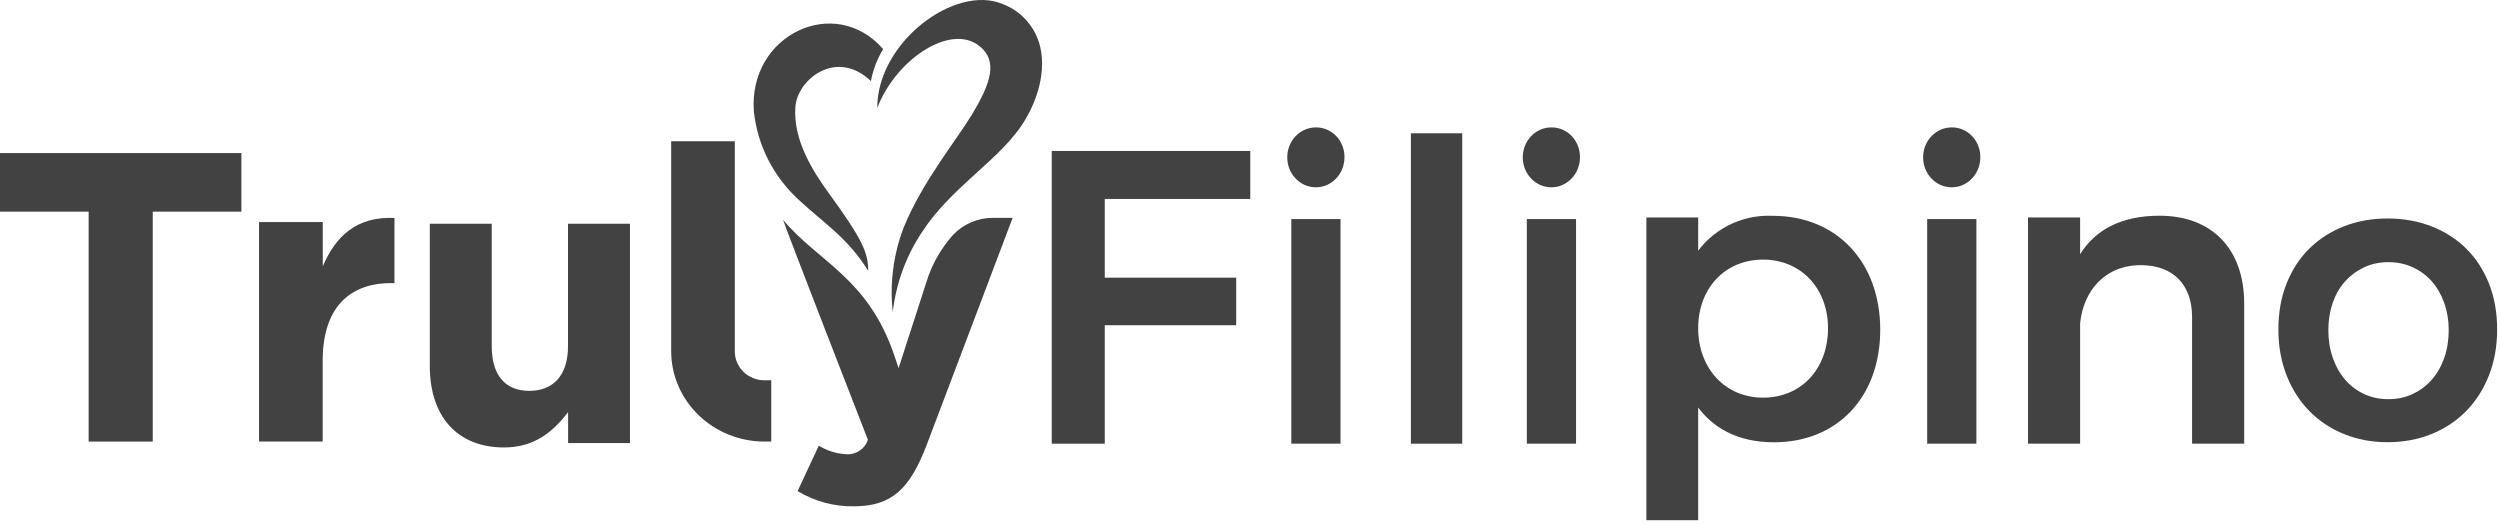 <?xml version="1.0" encoding="UTF-8"?>
<svg width="295px" height="62px" viewBox="0 0 295 62" version="1.1" xmlns="http://www.w3.org/2000/svg" xmlns:xlink="http://www.w3.org/1999/xlink">
    <!-- Generator: Sketch 58 (84663) - https://sketch.com -->
    <title>Truly_Filipino_Logo_Dark</title>
    <desc>Created with Sketch.</desc>
    <g id="Page-1" stroke="none" stroke-width="1" fill="none" fill-rule="evenodd">
        <g id="Artboard" transform="translate(-7, -24)" fill="#424242" fill-rule="nonzero">
            <g id="Truly_Filipino_Logo_Dark" transform="translate(7, 24)">
                <path d="M93.852,12.647 C94.079,9.325 98.717,5.702 102.766,9.566 C103.019,8.236 103.507,6.96 104.209,5.793 C98.531,-0.741 88.277,4.096 88.957,13.149 C89.378,17.147 91.271,20.862 94.285,23.607 C97.119,26.267 100.036,28.043 102.447,31.957 C102.447,29.88 101.849,28.364 97.892,22.925 C95.79,20.054 93.595,16.461 93.852,12.647 Z" id="Path"></path>
                <polygon id="Path" points="10.461 24.976 0 24.976 0 18.063 28.484 18.063 28.484 24.976 18.023 24.976 18.023 52.105 10.461 52.105"></polygon>
                <path d="M30.568,26.205 L38.087,26.205 L38.087,31.429 C39.62,27.843 42.092,25.526 46.547,25.716 L46.547,33.407 L46.148,33.407 C41.152,33.407 38.077,36.403 38.077,42.556 L38.077,52.105 L30.568,52.105 L30.568,26.205 Z" id="Path"></path>
                <path d="M50.715,43.178 L50.715,26.4 L58.026,26.4 L58.026,40.852 C58.026,44.335 59.665,46.122 62.456,46.122 C65.247,46.122 67.025,44.335 67.025,40.852 L67.025,26.4 L74.336,26.4 L74.336,52.28 L67.035,52.28 L67.035,48.637 C65.347,50.813 63.191,52.799 59.476,52.799 C53.943,52.799 50.715,49.126 50.715,43.178 Z" id="Path"></path>
                <polygon id="Path" stroke="#424242" stroke-width="0.5" points="147.282 18.063 147.282 23.227 130.113 23.227 130.113 33.014 145.622 33.014 145.622 38.128 130.113 38.128 130.113 52.105 124.356 52.105 124.356 18.063"></polygon>
                <path d="M158.395,18.659 C158.348,20.46 156.928,21.885 155.214,21.852 C153.499,21.819 152.13,20.34 152.146,18.539 C152.161,16.737 153.555,15.285 155.27,15.284 C156.118,15.27 156.935,15.624 157.526,16.262 C158.118,16.901 158.432,17.769 158.395,18.659 L158.395,18.659 Z M157.933,26.096 L157.933,52.105 L152.625,52.105 L152.625,26.096 L157.933,26.096 Z" id="Shape" stroke="#424242" stroke-width="0.5"></path>
                <polygon id="Path" stroke="#424242" stroke-width="0.5" points="172.293 15.979 172.293 52.105 166.735 52.105 166.735 15.979"></polygon>
                <path d="M186.184,18.659 C186.137,20.46 184.717,21.885 183.003,21.852 C181.288,21.819 179.919,20.34 179.935,18.539 C179.95,16.737 181.344,15.285 183.059,15.284 C183.907,15.27 184.724,15.624 185.315,16.262 C185.907,16.901 186.221,17.769 186.184,18.659 L186.184,18.659 Z M185.723,26.096 L185.723,52.105 L180.414,52.105 L180.414,26.096 L185.723,26.096 Z" id="Shape" stroke="#424242" stroke-width="0.5"></path>
                <path d="M221.618,38.919 C221.618,46.632 216.741,51.941 209.315,51.941 C205.164,51.941 202.041,50.288 200.136,47.283 L200.136,61.136 L194.524,61.136 L194.524,25.908 L200.136,25.908 L200.136,30.375 C202.096,27.314 205.559,25.536 209.205,25.718 C216.59,25.718 221.618,31.056 221.618,38.919 Z M215.956,38.729 C215.956,33.921 212.681,30.385 208.046,30.385 C203.411,30.385 200.136,33.881 200.136,38.729 C200.136,43.577 203.411,47.173 208.046,47.173 C212.681,47.173 215.956,43.677 215.956,38.719 L215.956,38.729 Z" id="Shape" stroke="#424242" stroke-width="0.5"></path>
                <path d="M233.426,18.659 C233.378,20.46 231.959,21.885 230.244,21.852 C228.53,21.819 227.161,20.34 227.176,18.539 C227.192,16.737 228.586,15.285 230.3,15.284 C231.149,15.27 231.965,15.624 232.557,16.262 C233.149,16.901 233.463,17.769 233.426,18.659 L233.426,18.659 Z M232.964,26.096 L232.964,52.105 L227.656,52.105 L227.656,26.096 L232.964,26.096 Z" id="Shape" stroke="#424242" stroke-width="0.5"></path>
                <path d="M264.564,35.821 L264.564,52.105 L258.915,52.105 L258.915,37.399 C258.915,33.45 256.552,31.038 252.627,31.038 C248.307,31.038 245.599,34.091 245.203,38.162 L245.203,52.105 L239.554,52.105 L239.554,25.908 L245.203,25.908 L245.203,30.936 C247.069,27.293 250.416,25.705 254.838,25.705 C260.923,25.715 264.564,29.562 264.564,35.821 Z" id="Path" stroke="#424242" stroke-width="0.5"></path>
                <path d="M281.74,25.78 C283.592,25.78 285.311,26.087 286.895,26.7 C288.48,27.314 289.847,28.187 290.996,29.319 C292.146,30.451 293.044,31.826 293.691,33.442 C294.338,35.058 294.662,36.868 294.662,38.874 C294.662,40.855 294.338,42.666 293.691,44.306 C293.044,45.945 292.146,47.349 290.996,48.517 C289.847,49.684 288.48,50.587 286.895,51.224 C285.311,51.861 283.592,52.179 281.74,52.179 C279.888,52.179 278.175,51.861 276.601,51.224 C275.028,50.587 273.667,49.684 272.517,48.517 C271.368,47.349 270.469,45.945 269.822,44.306 C269.175,42.666 268.851,40.855 268.851,38.874 C268.851,36.868 269.175,35.058 269.822,33.442 C270.469,31.826 271.368,30.451 272.517,29.319 C273.667,28.187 275.028,27.314 276.601,26.7 C278.175,26.087 279.888,25.78 281.74,25.78 Z M281.829,30.936 C280.777,30.936 279.818,31.14 278.953,31.548 C278.088,31.956 277.34,32.512 276.708,33.217 C276.077,33.921 275.592,34.768 275.253,35.756 C274.914,36.745 274.744,37.808 274.744,38.945 C274.744,40.131 274.919,41.225 275.27,42.226 C275.621,43.227 276.106,44.086 276.726,44.803 C277.345,45.52 278.088,46.082 278.953,46.49 C279.818,46.898 280.777,47.102 281.829,47.102 C282.881,47.102 283.84,46.898 284.705,46.49 C285.571,46.082 286.319,45.52 286.95,44.803 C287.581,44.086 288.073,43.227 288.423,42.226 C288.774,41.225 288.949,40.131 288.949,38.945 C288.949,37.808 288.774,36.745 288.423,35.756 C288.073,34.768 287.587,33.921 286.968,33.217 C286.348,32.512 285.6,31.956 284.723,31.548 C283.846,31.14 282.881,30.936 281.829,30.936 Z" id="O"></path>
                <path d="M109.281,33.393 L106.032,43.444 L105.556,42.017 C102.439,32.76 96.589,30.961 92.399,25.936 C92.753,27.082 102.409,51.886 102.409,51.886 C102.053,52.991 100.971,53.702 99.808,53.595 C98.677,53.53 97.581,53.184 96.619,52.589 L94.119,57.946 C96.11,59.156 98.405,59.779 100.739,59.745 C105.202,59.745 107.358,57.735 109.372,52.439 L119.493,25.705 L117.175,25.705 C115.392,25.703 113.686,26.43 112.459,27.715 C110.995,29.355 109.91,31.293 109.281,33.393 L109.281,33.393 Z" id="Path"></path>
                <path d="M122.606,5.014 C121.929,2.908 120.345,1.235 118.308,0.475 C112.747,-1.886 103.514,4.923 103.514,12.74 C105.713,7.02 112.11,2.745 115.533,5.401 C117.861,7.213 116.846,9.92 114.677,13.544 C112.687,16.78 108.817,21.503 106.638,26.836 C105.421,30.007 104.977,33.434 105.345,36.821 C105.736,33.437 106.92,30.2 108.797,27.386 C112.1,22.297 117.453,19.162 120.338,15.111 C122.467,12.088 123.591,8.18 122.606,5.014 Z" id="Path"></path>
                <path d="M91.009,44.874 L90.201,44.874 C88.271,44.868 86.71,43.352 86.71,41.484 L86.71,16.673 L79.199,16.673 L79.199,41.484 C79.227,47.35 84.142,52.094 90.201,52.105 L91.009,52.105 L91.009,44.874 Z" id="Path"></path>
            </g>
        </g>
    </g>
</svg>